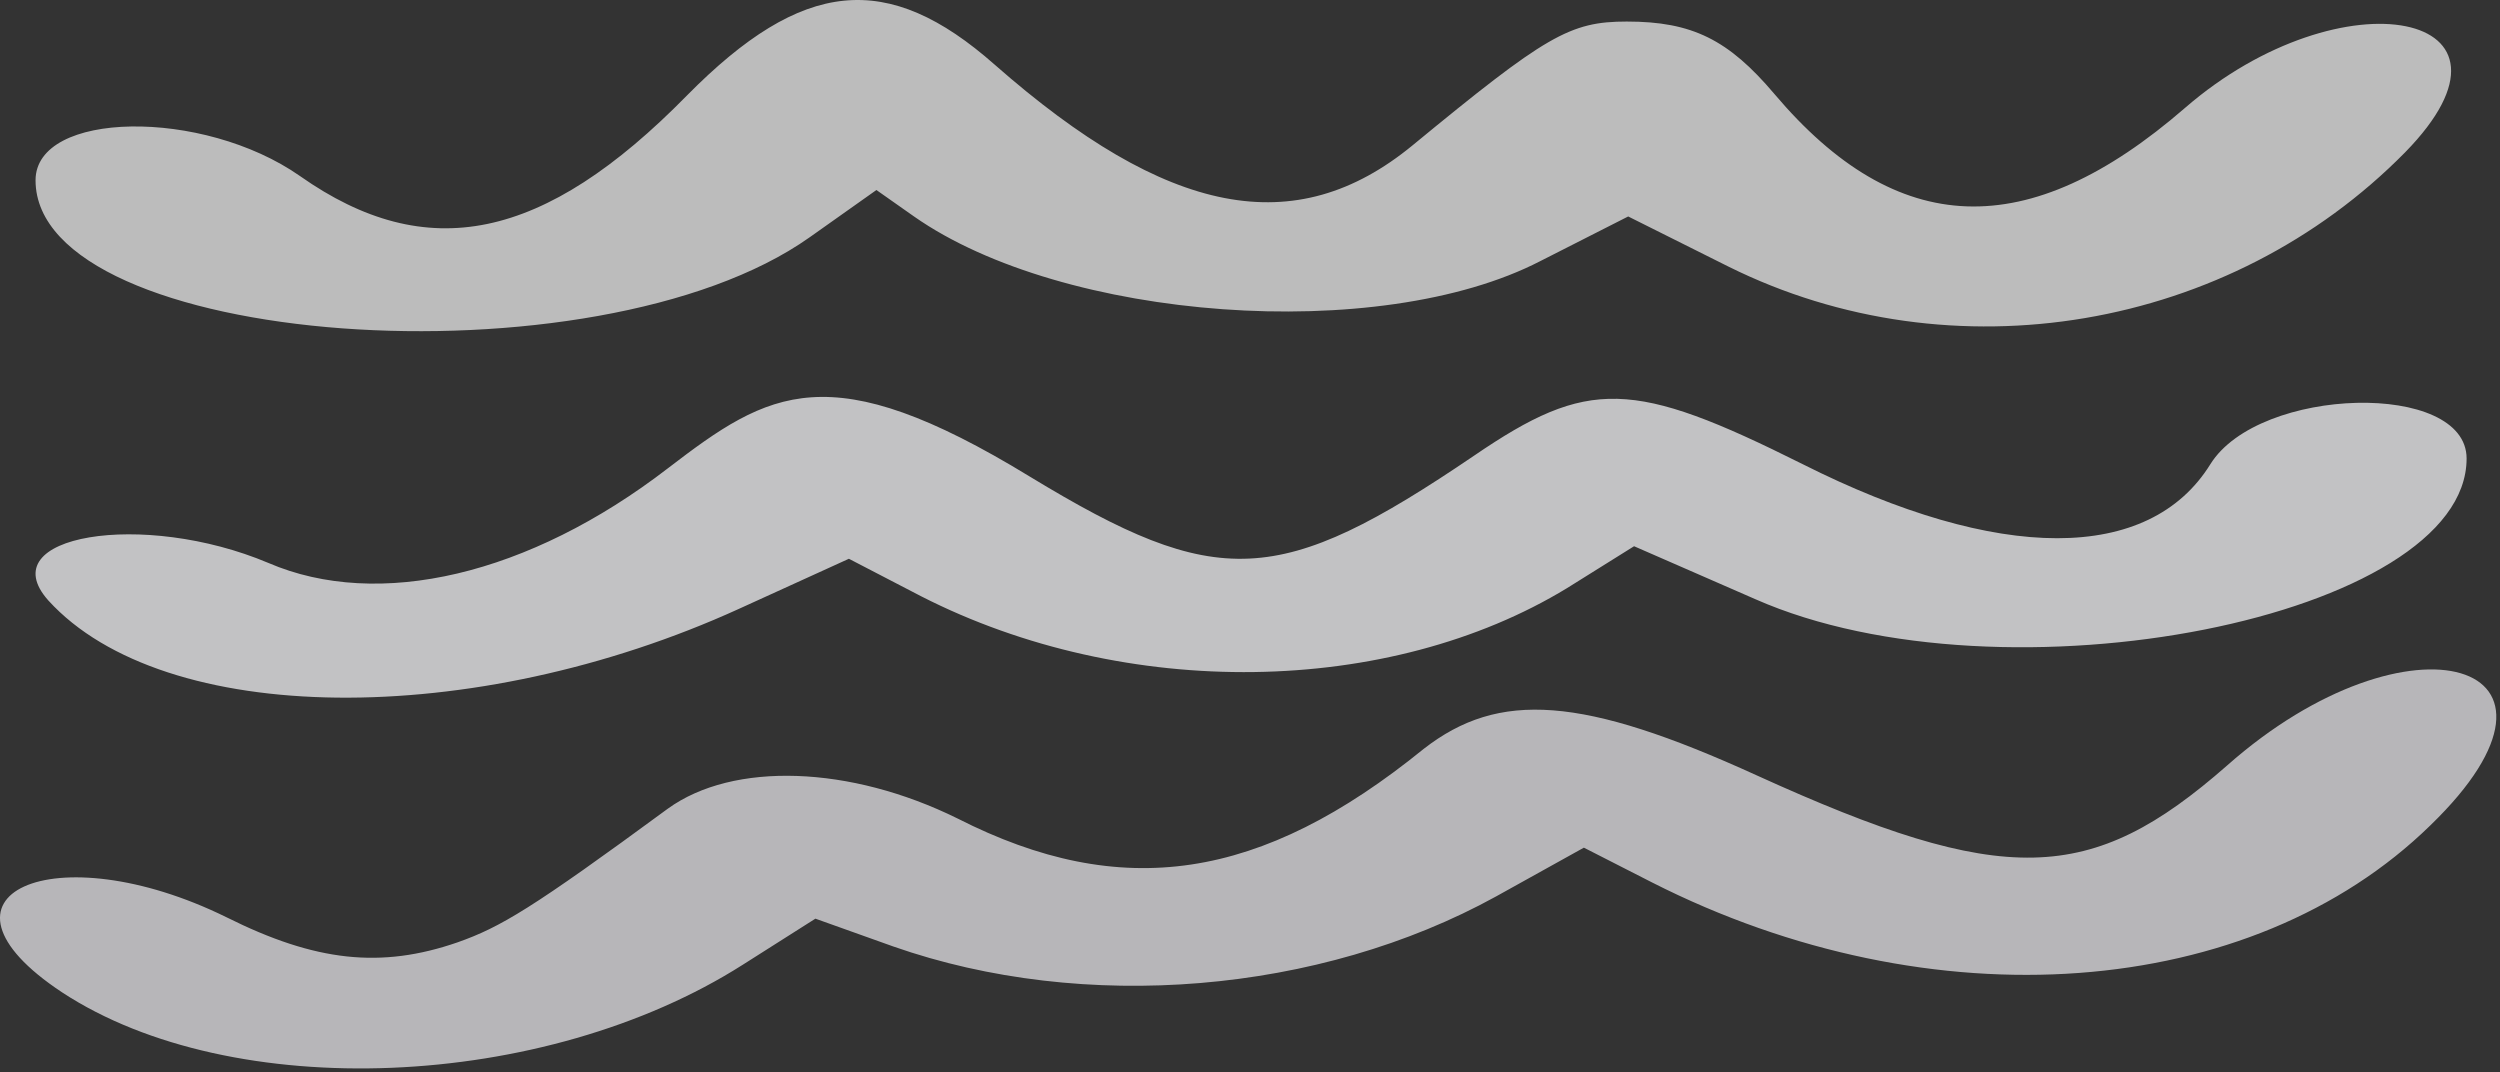 <svg xmlns="http://www.w3.org/2000/svg" width="422" height="181" fill="none"><rect width="100%" height="100%" fill="#333333" stroke="none"/><path fill="#fff" fill-opacity=".67" d="M50.65 29.724c21.385 15.04 41.125 11.045 65.33-13.63 19.505-19.74 33.84-21.15 51.935-5.17 29.14 25.614 50.76 29.844 70.5 13.63 22.56-18.566 26.555-20.917 36.19-20.917 11.045 0 17.155 3.056 24.91 12.22 20.68 24.44 42.77 25.38 69.325 2.35 26.555-23.03 60.395-16.214 37.13 7.521-29.61 30.08-76.375 38.07-114.21 19.27l-16.92-8.46-14.805 7.52c-27.26 14.1-80.605 10.104-105.75-7.52l-6.345-4.464-11.28 7.988C100.47 65.677 6 58.628 6 30.428c0-11.75 28.2-12.22 44.65-.704Z"/><path fill="#FCFCFF" fill-opacity=".71" d="M112.742 79.046c17.155-13.16 27.26-19.271 61.1 1.408 31.725 19.27 42.065 18.8 74.965-3.525 19.27-13.16 26.79-12.925 55.46 1.41 33.135 16.685 58.515 16.685 68.855 0 8.225-13.16 43.24-14.099 43.24-.94 0 26.79-78.02 42.3-120.085 23.735l-20.445-8.93-11.28 7.05c-30.08 18.33-74.495 19.035-109.04 1.41l-12.22-6.343-18.565 8.458c-44.885 20.445-97.055 19.977-116.56-1.408-9.87-11.044 15.98-15.277 37.13-6.347 18.565 7.99 43.945 2.117 67.445-15.978Z"/><path fill="#FCFAFF" fill-opacity=".66" d="M296.5 130.867c41.83 19.035 56.4 18.563 79.43-1.647 30.785-27.26 62.98-17.625 34.31 10.105-30.315 29.61-84.13 33.605-131.365 9.635l-11.515-5.875-14.805 8.225c-29.845 16.45-69.56 19.74-101.755 8.46l-13.16-4.7-12.22 7.755c-33.605 21.385-86.245 23.5-114.915 4.7-24.91-16.45-1.41-27.025 27.73-12.69 15.04 7.52 26.085 8.697 39.01 4.232 7.285-2.585 12.455-5.642 35.485-22.562 11.045-7.99 30.785-7.285 48.88 1.645 27.73 14.1 51.23 10.575 78.725-11.75 12.69-9.87 26.79-8.928 56.165 4.467Z"/></svg>